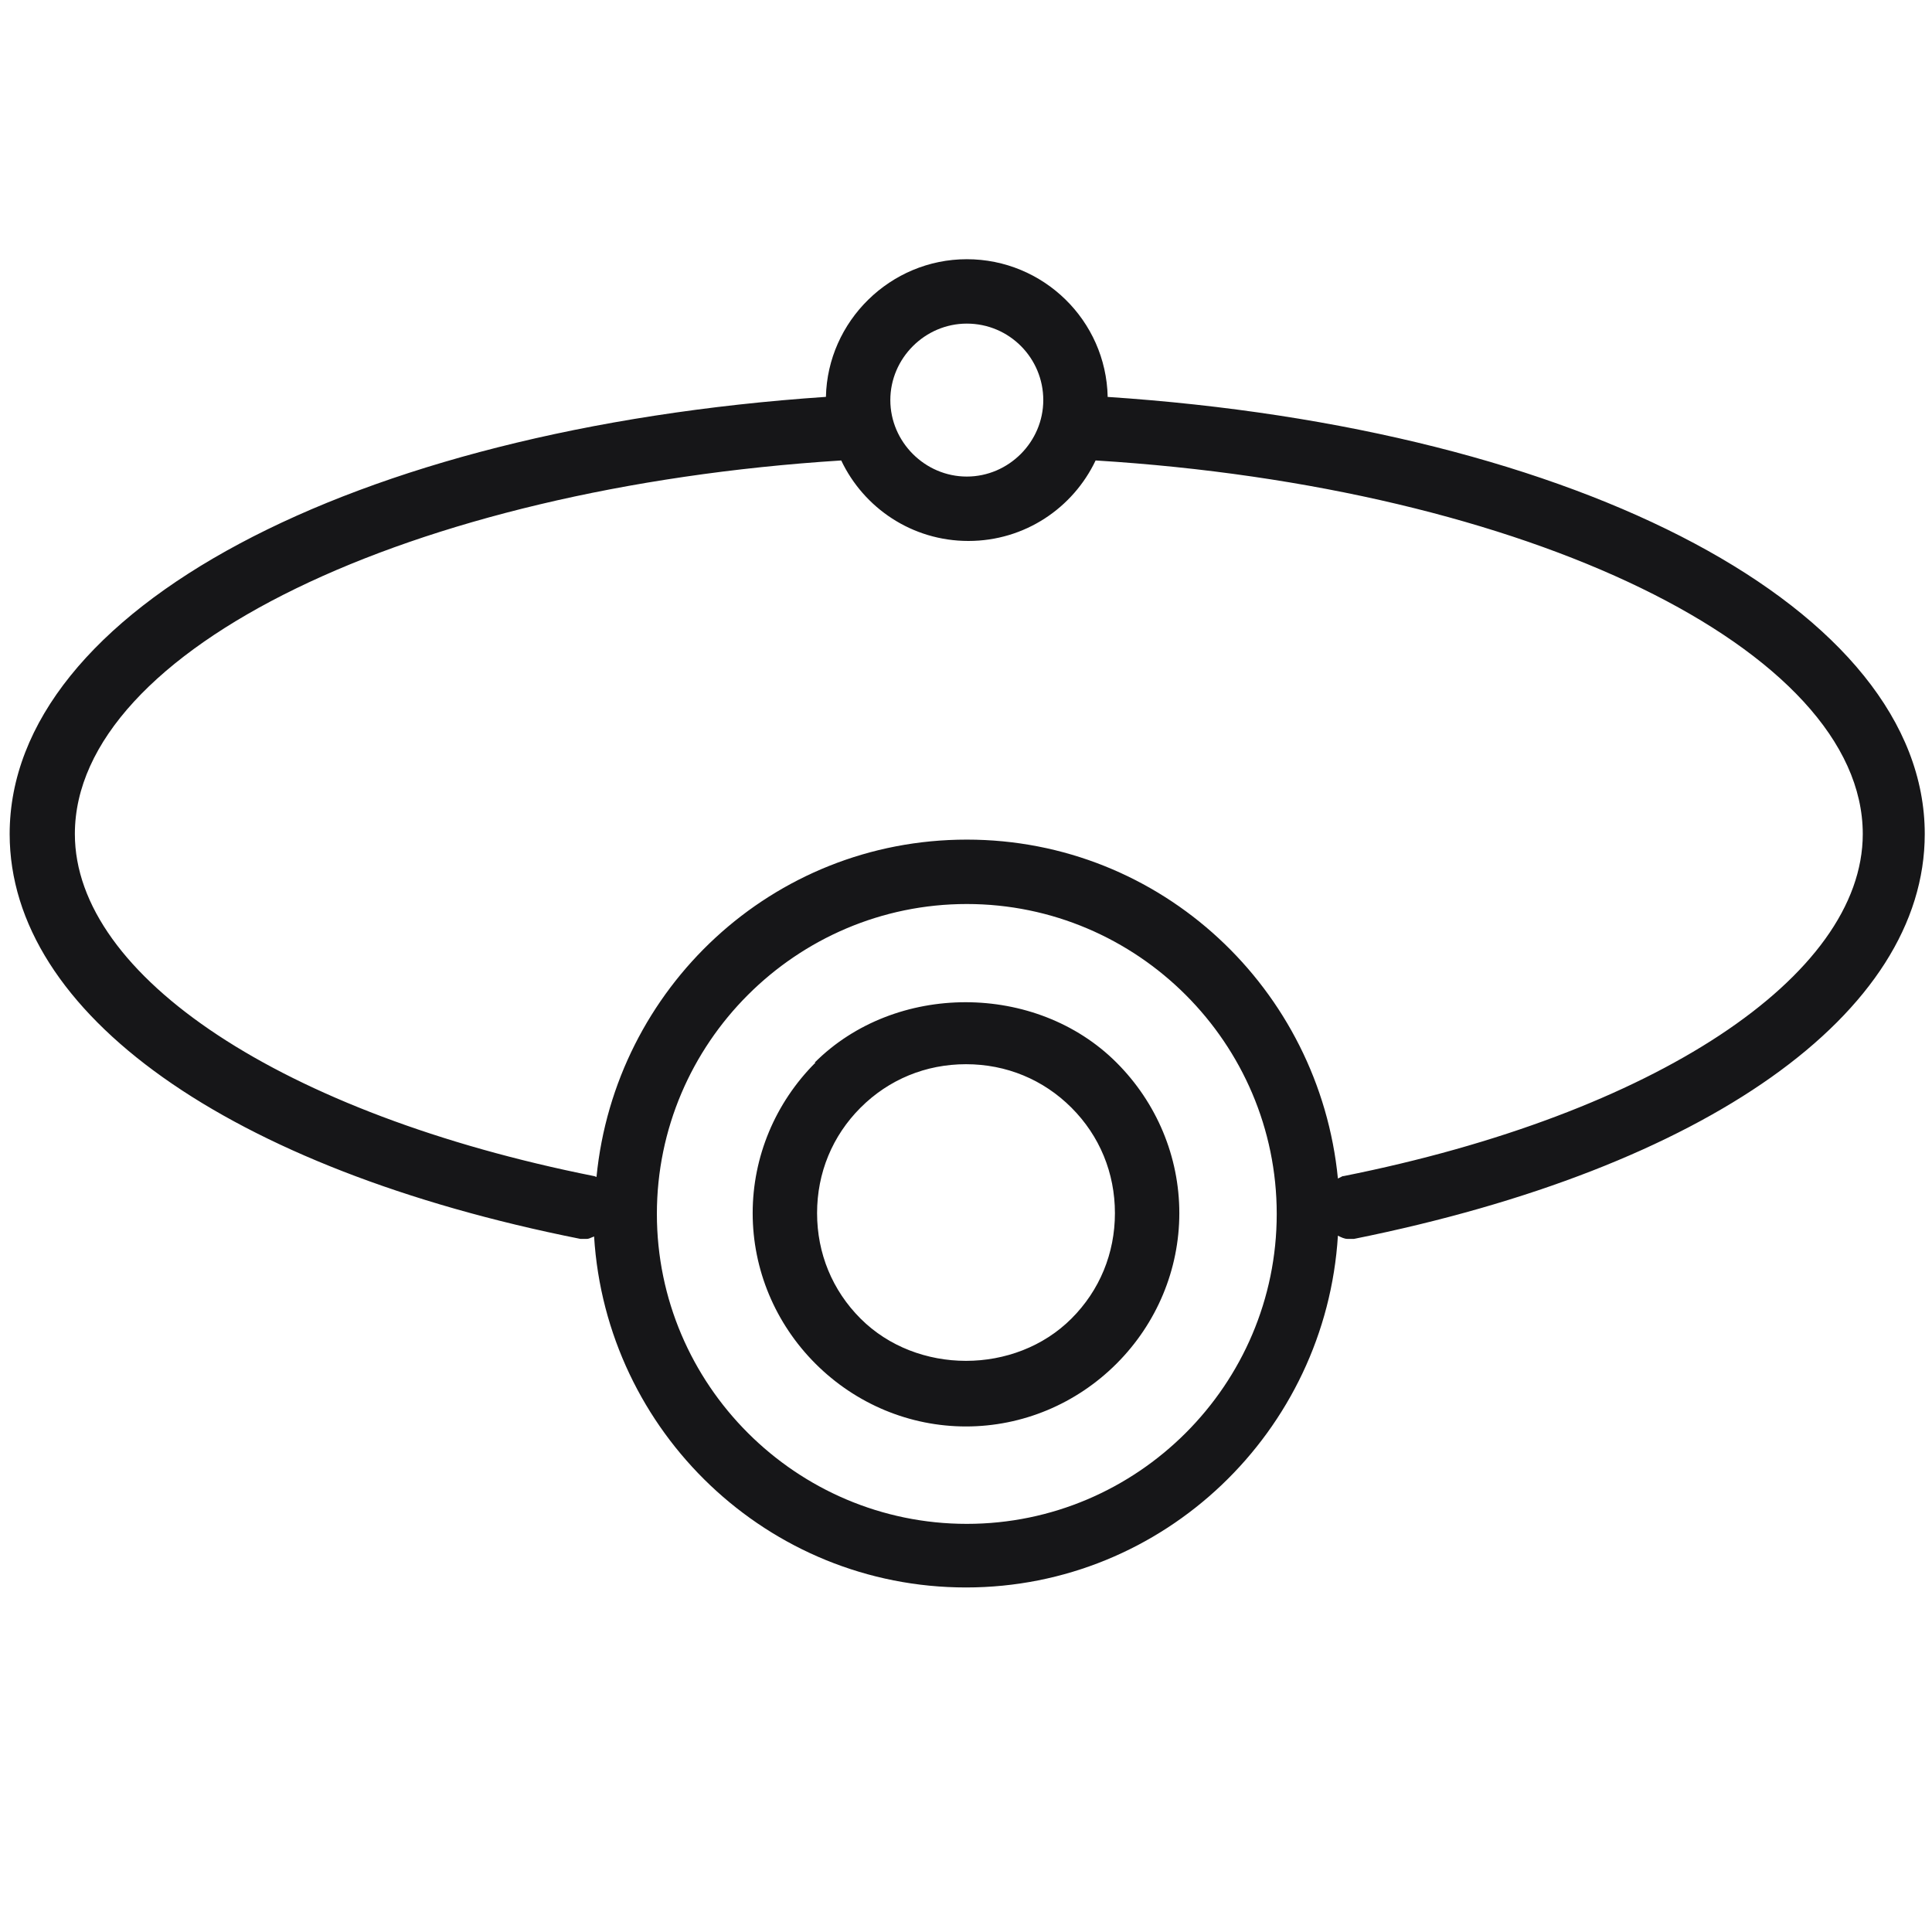 <svg width="24" height="24" viewBox="0 0 24 24" fill="none" xmlns="http://www.w3.org/2000/svg">
<path fill-rule="evenodd" clip-rule="evenodd" d="M12.01 3.22C12.96 3.22 13.74 3.98 13.76 4.93H13.75C19.66 5.32 23.91 7.58 23.91 10.36C23.91 12.59 21.19 14.51 16.82 15.39H16.74C16.7 15.39 16.66 15.37 16.62 15.35C16.47 17.78 14.46 19.72 12 19.72C9.54 19.72 7.53 17.79 7.38 15.36C7.37 15.363 7.36 15.368 7.35 15.372C7.33 15.381 7.31 15.39 7.29 15.39H7.21C2.84 14.52 0.12 12.59 0.12 10.36C0.12 7.58 4.36 5.33 10.26 4.93C10.28 3.99 11.06 3.22 12.01 3.22ZM12.96 4.97C12.96 4.45 12.54 4.02 12.01 4.02C11.49 4.02 11.06 4.45 11.06 4.97C11.06 5.49 11.49 5.92 12.01 5.92C12.53 5.92 12.96 5.49 12.96 4.97ZM8.16 15.08C8.16 17.2 9.89 18.93 12.01 18.93C14.13 18.93 15.86 17.2 15.86 15.08C15.86 12.96 14.13 11.23 12.01 11.23C9.89 11.23 8.16 12.96 8.16 15.08ZM16.62 14.64L16.68 14.61H16.69C20.55 13.84 23.14 12.13 23.14 10.36C23.14 8.07 18.97 6.05 13.61 5.72C13.33 6.31 12.73 6.72 12.03 6.72C11.33 6.72 10.73 6.31 10.45 5.72C5.09 6.06 0.93 8.07 0.93 10.36C0.93 12.13 3.52 13.84 7.38 14.61C7.385 14.61 7.39 14.613 7.395 14.615C7.4 14.617 7.405 14.62 7.41 14.62C7.64 12.28 9.59 10.43 12.01 10.43C14.43 10.43 16.39 12.29 16.62 14.64ZM9.35 15.07C9.35 14.37 9.63 13.7 10.13 13.2H10.12C11.12 12.2 12.87 12.2 13.87 13.2C14.37 13.7 14.65 14.37 14.65 15.07C14.65 15.77 14.37 16.44 13.87 16.94C13.37 17.44 12.7 17.72 12 17.72C11.3 17.72 10.63 17.44 10.13 16.94C9.63 16.44 9.35 15.77 9.35 15.07ZM10.15 15.07C10.15 15.57 10.34 16.03 10.69 16.38C11.39 17.08 12.61 17.08 13.31 16.38C13.66 16.03 13.85 15.57 13.85 15.07C13.85 14.57 13.66 14.11 13.31 13.76C12.96 13.41 12.5 13.22 12 13.22C11.5 13.22 11.04 13.41 10.69 13.76C10.34 14.11 10.15 14.57 10.15 15.07Z" fill="#161618"/>
</svg>
